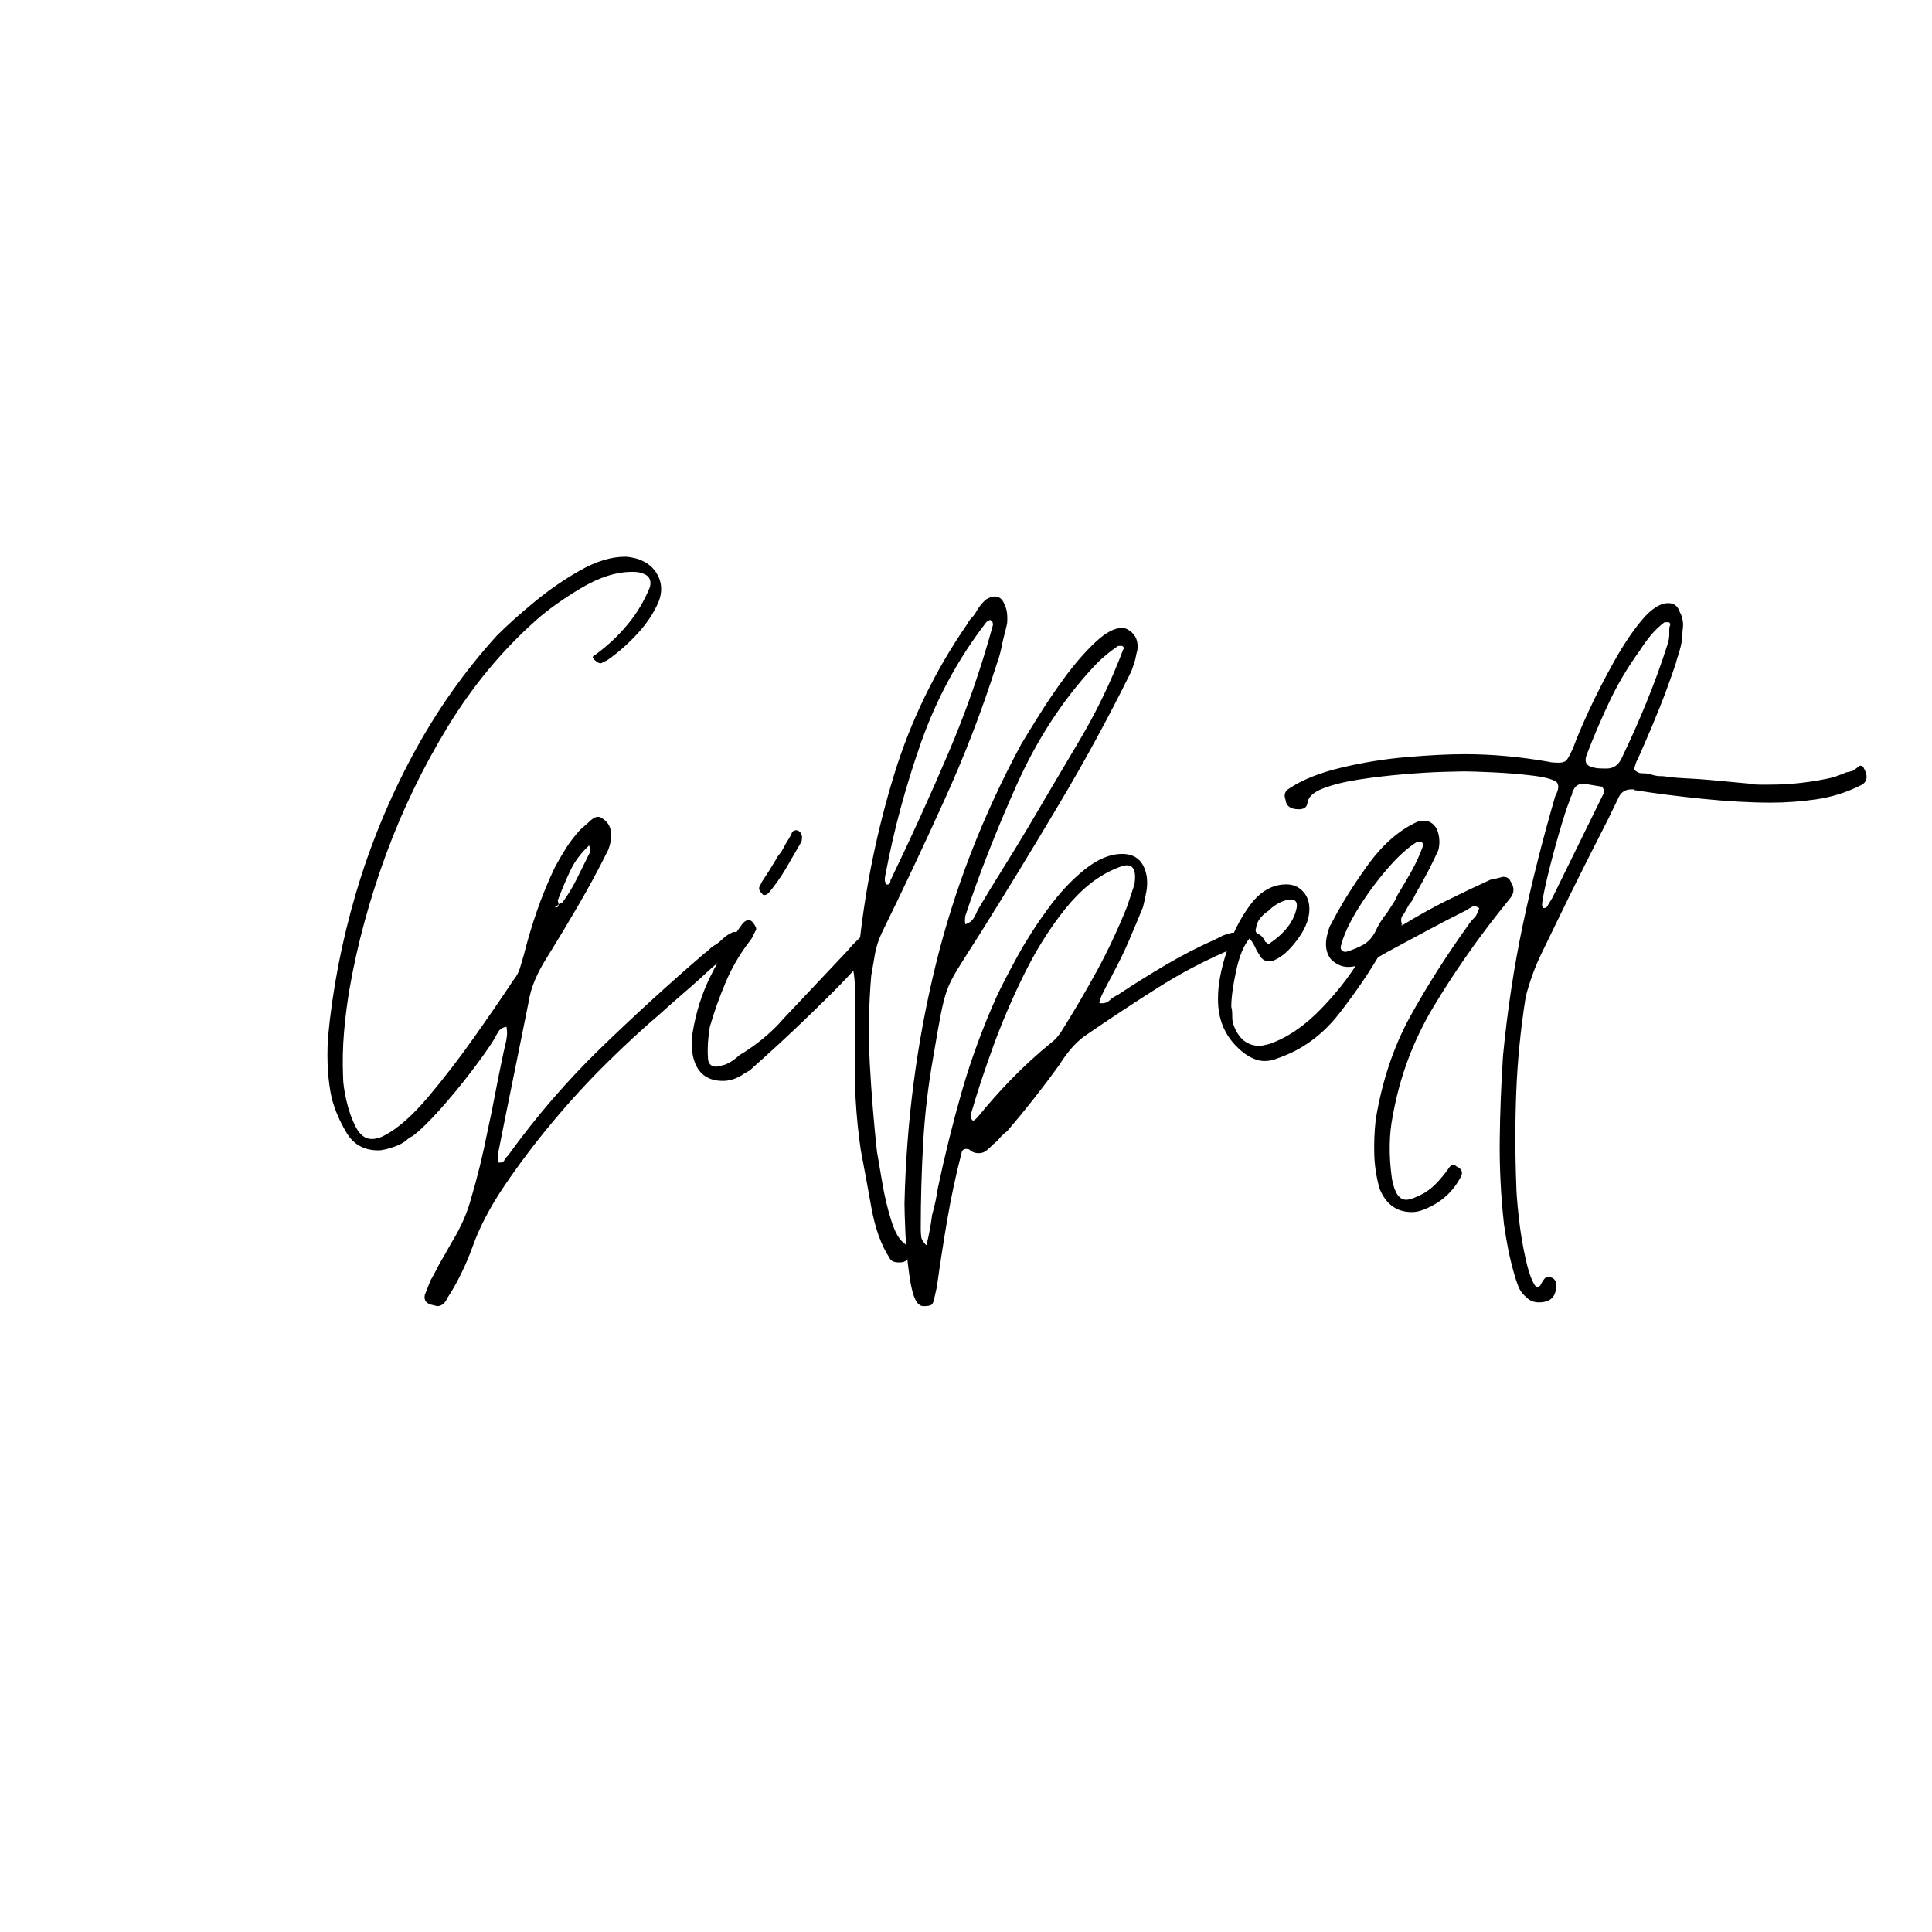 <?xml version="1.0" encoding="utf-8"?>
<svg xmlns="http://www.w3.org/2000/svg" height="255" preserveAspectRatio="xMidYMid meet" version="1.0" viewBox="0 0 191.25 191.25" width="255" zoomAndPan="magnify">
  <defs>
    <g/>
    <clipPath id="106ef76924">
      <path clip-rule="nonzero" d="M 26 36 L 190.504 36 L 190.504 155 L 26 155 Z M 26 36"/>
    </clipPath>
    <clipPath id="1241d9d0a0">
      <rect height="119" width="165" x="0" y="0"/>
    </clipPath>
  </defs>
  <g clip-path="url(#106ef76924)">
    <g transform="matrix(1, 0, 0, 1, 26, 36)">
      <g clip-path="url(#1241d9d0a0)">
        <g fill="#000000" fill-opacity="1">
          <g transform="translate(6.462, 94.515)">
            <g>
              <path d="M 10.812 -1.219 L 10.438 -1.312 C 9.75 -1.438 9.469 -1.781 9.594 -2.344 L 10.156 -3.766 C 10.344 -4.078 10.531 -4.422 10.719 -4.797 C 10.906 -5.172 11.094 -5.516 11.281 -5.828 C 11.469 -6.141 11.656 -6.469 11.844 -6.812 C 12.031 -7.156 12.219 -7.484 12.406 -7.797 C 13.164 -9.055 13.734 -10.344 14.109 -11.656 C 14.797 -13.977 15.359 -16.27 15.797 -18.531 C 16.047 -19.656 16.281 -20.797 16.5 -21.953 C 16.719 -23.117 16.953 -24.297 17.203 -25.484 C 17.266 -25.797 17.328 -26.094 17.391 -26.375 C 17.453 -26.656 17.516 -26.922 17.578 -27.172 C 17.641 -27.422 17.688 -27.688 17.719 -27.969 C 17.75 -28.25 17.734 -28.551 17.672 -28.875 C 17.297 -28.812 17.031 -28.648 16.875 -28.391 C 16.719 -28.141 16.578 -27.891 16.453 -27.641 C 15.953 -26.828 15.195 -25.758 14.188 -24.438 C 13.188 -23.125 12.156 -21.875 11.094 -20.688 C 10.031 -19.5 9.125 -18.617 8.375 -18.047 C 8.188 -17.984 7.961 -17.828 7.703 -17.578 C 7.328 -17.328 7.047 -17.172 6.859 -17.109 C 6.047 -16.797 5.422 -16.641 4.984 -16.641 C 3.609 -16.641 2.57 -17.203 1.875 -18.328 C 1.188 -19.461 0.688 -20.625 0.375 -21.812 C 0 -23.508 -0.125 -25.484 0 -27.734 C 0.438 -32.504 1.359 -37.285 2.766 -42.078 C 4.18 -46.867 6.062 -51.441 8.406 -55.797 C 10.758 -60.16 13.535 -64.098 16.734 -67.609 C 17.734 -68.609 18.953 -69.703 20.391 -70.891 C 21.836 -72.086 23.359 -73.141 24.953 -74.047 C 26.555 -74.953 28.051 -75.406 29.438 -75.406 C 29.562 -75.406 29.719 -75.391 29.906 -75.359 C 30.094 -75.328 30.312 -75.281 30.562 -75.219 C 31.562 -74.906 32.266 -74.344 32.672 -73.531 C 33.078 -72.719 33.094 -71.844 32.719 -70.906 C 32.219 -69.77 31.5 -68.703 30.562 -67.703 C 29.625 -66.703 28.648 -65.852 27.641 -65.156 L 27.078 -64.875 C 26.891 -64.812 26.641 -64.938 26.328 -65.25 C 26.141 -65.445 26.203 -65.609 26.516 -65.734 C 27.703 -66.609 28.75 -67.594 29.656 -68.688 C 30.57 -69.781 31.312 -71.02 31.875 -72.406 C 32.062 -73.156 31.75 -73.625 30.938 -73.812 C 30.812 -73.875 30.531 -73.906 30.094 -73.906 C 28.52 -73.906 26.82 -73.359 25 -72.266 C 23.188 -71.172 21.719 -70.117 20.594 -69.109 C 17.27 -66.16 14.367 -62.664 11.891 -58.625 C 9.422 -54.582 7.367 -50.336 5.734 -45.891 C 4.109 -41.441 2.914 -37.051 2.156 -32.719 C 1.906 -31.281 1.719 -29.82 1.594 -28.344 C 1.469 -26.875 1.438 -25.391 1.5 -23.891 C 1.5 -23.316 1.609 -22.547 1.828 -21.578 C 2.047 -20.609 2.359 -19.727 2.766 -18.938 C 3.18 -18.156 3.703 -17.766 4.328 -17.766 C 4.766 -17.766 5.203 -17.891 5.641 -18.141 C 6.953 -18.836 8.375 -20.094 9.906 -21.906 C 11.445 -23.727 12.969 -25.703 14.469 -27.828 C 15.977 -29.961 17.27 -31.844 18.344 -33.469 C 18.656 -33.852 18.875 -34.25 19 -34.656 C 19.125 -35.062 19.25 -35.484 19.375 -35.922 C 19.75 -37.422 20.188 -38.891 20.688 -40.328 C 21.188 -41.773 21.781 -43.223 22.469 -44.672 C 22.844 -45.359 23.219 -46 23.594 -46.594 C 23.977 -47.188 24.422 -47.766 24.922 -48.328 L 25.766 -49.078 C 26.141 -49.461 26.453 -49.656 26.703 -49.656 C 26.891 -49.656 27.016 -49.617 27.078 -49.547 C 27.641 -49.234 27.953 -48.766 28.016 -48.141 C 28.078 -47.578 27.984 -46.984 27.734 -46.359 C 26.797 -44.473 25.82 -42.664 24.812 -40.938 C 23.812 -39.219 22.75 -37.453 21.625 -35.641 C 21.188 -34.953 20.812 -34.242 20.5 -33.516 C 20.188 -32.797 19.969 -32.031 19.844 -31.219 C 19.594 -29.969 19.344 -28.727 19.094 -27.5 C 18.844 -26.281 18.594 -25.047 18.344 -23.797 C 18.082 -22.535 17.828 -21.273 17.578 -20.016 C 17.328 -18.766 17.078 -17.516 16.828 -16.266 C 16.828 -16.203 16.828 -16.141 16.828 -16.078 C 16.828 -16.016 16.828 -15.953 16.828 -15.891 C 16.766 -15.703 16.797 -15.547 16.922 -15.422 C 17.234 -15.422 17.422 -15.516 17.484 -15.703 C 17.547 -15.828 17.672 -15.984 17.859 -16.172 C 20.617 -19.992 23.645 -23.504 26.938 -26.703 C 30.227 -29.898 33.66 -33.035 37.234 -36.109 C 37.422 -36.234 37.609 -36.391 37.797 -36.578 C 37.984 -36.766 38.203 -36.922 38.453 -37.047 C 38.641 -37.172 38.828 -37.328 39.016 -37.516 C 39.211 -37.703 39.406 -37.859 39.594 -37.984 C 39.906 -38.172 40.125 -38.266 40.25 -38.266 C 40.5 -38.266 40.812 -37.891 41.188 -37.141 C 39.676 -36.141 38.266 -35.008 36.953 -33.75 C 36.266 -33.125 35.57 -32.516 34.875 -31.922 C 34.188 -31.328 33.5 -30.719 32.812 -30.094 C 31.25 -28.77 29.539 -27.195 27.688 -25.375 C 25.844 -23.562 24.039 -21.602 22.281 -19.5 C 20.531 -17.406 18.93 -15.289 17.484 -13.156 C 16.047 -11.031 14.984 -8.992 14.297 -7.047 C 13.984 -6.172 13.617 -5.312 13.203 -4.469 C 12.797 -3.625 12.344 -2.82 11.844 -2.062 C 11.594 -1.5 11.25 -1.219 10.812 -1.219 Z M 22.75 -40.719 L 22.75 -40.812 C 22.812 -40.875 22.844 -40.922 22.844 -40.953 C 22.844 -40.984 22.844 -41 22.844 -41 C 22.906 -41.062 22.969 -41.094 23.031 -41.094 C 23.094 -41.094 23.156 -41.125 23.219 -41.188 C 23.727 -41.875 24.188 -42.625 24.594 -43.438 C 25 -44.258 25.422 -45.109 25.859 -45.984 C 25.984 -46.172 25.984 -46.453 25.859 -46.828 C 25.047 -46.078 24.414 -45.227 23.969 -44.281 C 23.531 -43.344 23.125 -42.375 22.75 -41.375 L 22.844 -41 C 22.656 -40.812 22.562 -40.75 22.562 -40.812 C 22.438 -40.688 22.5 -40.656 22.75 -40.719 Z M 22.75 -40.719"/>
            </g>
          </g>
        </g>
        <g fill="#000000" fill-opacity="1">
          <g transform="translate(45.486, 94.515)">
            <g>
              <path d="M 0.094 -23.516 C -1.594 -23.516 -2.598 -24.391 -2.922 -26.141 C -3.047 -26.891 -3.047 -27.609 -2.922 -28.297 C -2.598 -30.305 -2 -32.188 -1.125 -33.938 C -0.25 -35.695 0.781 -37.391 1.969 -39.016 C 2.219 -39.336 2.473 -39.469 2.734 -39.406 C 2.859 -39.406 3.016 -39.258 3.203 -38.969 C 3.391 -38.688 3.422 -38.484 3.297 -38.359 C 3.172 -38.109 3.062 -37.891 2.969 -37.703 C 2.875 -37.516 2.766 -37.359 2.641 -37.234 C 1.691 -35.984 0.922 -34.648 0.328 -33.234 C -0.266 -31.828 -0.781 -30.375 -1.219 -28.875 C -1.406 -27.738 -1.469 -26.734 -1.406 -25.859 C -1.406 -25.234 -1.125 -24.922 -0.562 -24.922 L -0.188 -25.016 C 0.375 -25.078 1 -25.422 1.688 -26.047 C 3.445 -27.109 4.922 -28.332 6.109 -29.719 L 12.312 -36.297 C 12.438 -36.422 12.562 -36.562 12.688 -36.719 C 12.812 -36.875 12.941 -37.016 13.078 -37.141 C 13.203 -37.266 13.328 -37.391 13.453 -37.516 C 13.578 -37.641 13.703 -37.766 13.828 -37.891 C 13.953 -38.016 14.078 -38.078 14.203 -38.078 C 14.453 -38.078 14.625 -37.969 14.719 -37.75 C 14.812 -37.531 14.891 -37.328 14.953 -37.141 C 14.953 -36.828 14.555 -36.211 13.766 -35.297 C 12.984 -34.391 12.016 -33.359 10.859 -32.203 C 9.703 -31.047 8.523 -29.898 7.328 -28.766 C 6.141 -27.641 5.109 -26.688 4.234 -25.906 C 3.359 -25.125 2.859 -24.672 2.734 -24.547 C 2.598 -24.484 2.484 -24.422 2.391 -24.359 C 2.297 -24.297 2.188 -24.234 2.062 -24.172 C 2 -24.109 1.906 -24.047 1.781 -23.984 C 1.656 -23.922 1.531 -23.859 1.406 -23.797 C 0.969 -23.609 0.531 -23.516 0.094 -23.516 Z M 4.047 -41.938 C 3.734 -42.25 3.609 -42.5 3.672 -42.688 L 3.953 -43.25 C 4.203 -43.625 4.438 -43.984 4.656 -44.328 C 4.875 -44.68 5.078 -45.016 5.266 -45.328 C 5.391 -45.578 5.531 -45.797 5.688 -45.984 C 5.844 -46.172 5.984 -46.391 6.109 -46.641 C 6.234 -46.891 6.359 -47.109 6.484 -47.297 C 6.609 -47.484 6.734 -47.703 6.859 -47.953 C 6.922 -48.203 7.078 -48.328 7.328 -48.328 C 7.453 -48.328 7.547 -48.297 7.609 -48.234 C 7.734 -48.109 7.797 -48.047 7.797 -48.047 C 7.797 -47.922 7.832 -47.828 7.906 -47.766 C 7.906 -47.391 7.867 -47.172 7.797 -47.109 C 7.297 -46.234 6.797 -45.367 6.297 -44.516 C 5.797 -43.672 5.234 -42.875 4.609 -42.125 C 4.422 -41.938 4.234 -41.875 4.047 -41.938 Z M 4.047 -41.938"/>
            </g>
          </g>
        </g>
        <g fill="#000000" fill-opacity="1">
          <g transform="translate(58.275, 94.515)">
            <g>
              <path d="M 4.703 -5.547 C 4.203 -5.547 3.891 -5.703 3.766 -6.016 C 2.941 -7.273 2.344 -8.953 1.969 -11.047 C 1.594 -13.148 1.25 -15.016 0.938 -16.641 C 0.438 -20.023 0.25 -23.473 0.375 -26.984 L 0.375 -31.781 C 0.375 -32.281 0.359 -32.797 0.328 -33.328 C 0.297 -33.867 0.219 -34.391 0.094 -34.891 C -0.094 -35.328 -0.031 -35.766 0.281 -36.203 C 0.531 -36.578 0.719 -37.016 0.844 -37.516 C 1.469 -43.035 2.594 -48.457 4.219 -53.781 C 5.852 -59.113 8.27 -64.098 11.469 -68.734 C 11.594 -68.984 11.75 -69.203 11.938 -69.391 C 12.125 -69.578 12.281 -69.797 12.406 -70.047 C 12.719 -70.555 13.035 -70.938 13.359 -71.188 C 13.672 -71.375 13.953 -71.469 14.203 -71.469 C 14.641 -71.469 14.953 -71.219 15.141 -70.719 C 15.391 -70.27 15.484 -69.641 15.422 -68.828 C 15.359 -68.516 15.281 -68.188 15.188 -67.844 C 15.094 -67.5 15.016 -67.172 14.953 -66.859 C 14.891 -66.547 14.812 -66.195 14.719 -65.812 C 14.625 -65.438 14.516 -65.094 14.391 -64.781 C 12.941 -60.207 11.211 -55.711 9.203 -51.297 C 7.203 -46.879 5.141 -42.504 3.016 -38.172 C 2.691 -37.484 2.469 -36.797 2.344 -36.109 C 2.219 -35.422 2.094 -34.695 1.969 -33.938 C 1.719 -31 1.672 -28.086 1.828 -25.203 C 1.984 -22.316 2.219 -19.43 2.531 -16.547 C 2.664 -15.797 2.844 -14.758 3.062 -13.438 C 3.281 -12.125 3.578 -10.875 3.953 -9.688 C 4.328 -8.5 4.766 -7.742 5.266 -7.422 L 5.453 -7.234 C 5.578 -6.859 5.641 -6.578 5.641 -6.391 C 5.641 -5.953 5.516 -5.703 5.266 -5.641 C 5.203 -5.578 5.016 -5.547 4.703 -5.547 Z M 3.484 -42.969 C 3.609 -42.906 3.734 -42.969 3.859 -43.156 C 3.859 -43.344 3.891 -43.469 3.953 -43.531 C 5.953 -47.676 7.828 -51.801 9.578 -55.906 C 11.336 -60.008 12.816 -64.254 14.016 -68.641 C 14.016 -68.828 13.984 -68.953 13.922 -69.016 C 13.797 -69.141 13.703 -69.172 13.641 -69.109 C 13.578 -69.047 13.531 -69.016 13.5 -69.016 C 13.469 -69.016 13.422 -68.984 13.359 -68.922 C 10.598 -65.348 8.445 -61.383 6.906 -57.031 C 5.375 -52.676 4.203 -48.332 3.391 -44 C 3.266 -43.5 3.297 -43.156 3.484 -42.969 Z M 3.484 -42.969"/>
            </g>
          </g>
        </g>
        <g fill="#000000" fill-opacity="1">
          <g transform="translate(66.739, 94.515)">
            <g>
              <path d="M -1.312 -1.219 C -1.562 -1.219 -1.781 -1.344 -1.969 -1.594 C -2.281 -2.031 -2.531 -2.922 -2.719 -4.266 C -2.914 -5.617 -3.047 -7 -3.109 -8.406 C -3.172 -9.82 -3.203 -10.812 -3.203 -11.375 C -3.016 -19.469 -1.992 -27.305 -0.141 -34.891 C 1.711 -42.473 4.551 -49.805 8.375 -56.891 C 8.75 -57.516 9.328 -58.453 10.109 -59.703 C 10.891 -60.961 11.766 -62.25 12.734 -63.562 C 13.711 -64.883 14.703 -66.016 15.703 -66.953 C 16.703 -67.891 17.582 -68.359 18.344 -68.359 C 18.594 -68.359 18.844 -68.266 19.094 -68.078 C 19.719 -67.641 19.969 -66.984 19.844 -66.109 C 19.781 -65.922 19.734 -65.727 19.703 -65.531 C 19.672 -65.344 19.625 -65.156 19.562 -64.969 C 19.5 -64.781 19.438 -64.594 19.375 -64.406 C 19.312 -64.219 19.25 -64.062 19.188 -63.938 C 16.988 -59.488 14.617 -55.133 12.078 -50.875 C 9.547 -46.613 6.961 -42.379 4.328 -38.172 C 3.328 -36.609 2.57 -35.414 2.062 -34.594 C 1.562 -33.781 1.203 -33.062 0.984 -32.438 C 0.766 -31.812 0.562 -31.008 0.375 -30.031 C 0.188 -29.062 -0.062 -27.641 -0.375 -25.766 C -0.875 -22.941 -1.203 -20.117 -1.359 -17.297 C -1.516 -14.484 -1.594 -11.664 -1.594 -8.844 C -1.594 -8.594 -1.578 -8.336 -1.547 -8.078 C -1.516 -7.828 -1.344 -7.547 -1.031 -7.234 C -0.781 -8.242 -0.594 -9.25 -0.469 -10.25 C -0.344 -10.688 -0.234 -11.125 -0.141 -11.562 C -0.047 -12 0.031 -12.438 0.094 -12.875 C 0.781 -16.133 1.578 -19.348 2.484 -22.516 C 3.398 -25.68 4.547 -28.801 5.922 -31.875 C 6.422 -32.938 7.109 -34.266 7.984 -35.859 C 8.867 -37.461 9.875 -39.031 11 -40.562 C 12.125 -42.102 13.328 -43.391 14.609 -44.422 C 15.898 -45.461 17.145 -45.984 18.344 -45.984 C 19.719 -45.984 20.531 -45.227 20.781 -43.719 C 20.844 -43.219 20.828 -42.719 20.734 -42.219 C 20.641 -41.719 20.531 -41.219 20.406 -40.719 C 19.969 -39.645 19.516 -38.562 19.047 -37.469 C 18.578 -36.375 18.055 -35.297 17.484 -34.234 C 17.359 -33.973 17.234 -33.734 17.109 -33.516 C 16.984 -33.297 16.859 -33.062 16.734 -32.812 C 16.609 -32.562 16.484 -32.312 16.359 -32.062 C 16.234 -31.812 16.141 -31.531 16.078 -31.219 C 16.516 -31.156 16.859 -31.25 17.109 -31.5 C 17.234 -31.625 17.375 -31.734 17.531 -31.828 C 17.688 -31.922 17.828 -32 17.953 -32.062 C 19.461 -33.062 21.016 -34.031 22.609 -34.969 C 24.211 -35.914 25.859 -36.766 27.547 -37.516 C 27.672 -37.578 27.797 -37.641 27.922 -37.703 C 28.047 -37.766 28.172 -37.828 28.297 -37.891 C 28.422 -37.953 28.562 -38 28.719 -38.031 C 28.883 -38.062 29.031 -38.109 29.156 -38.172 C 29.594 -38.234 29.906 -38.016 30.094 -37.516 C 30.219 -37.203 30.188 -37.016 30 -36.953 L 29.438 -36.672 C 26.738 -35.547 24.18 -34.211 21.766 -32.672 C 19.348 -31.141 16.953 -29.555 14.578 -27.922 C 14.078 -27.547 13.617 -27.109 13.203 -26.609 C 12.797 -26.109 12.438 -25.609 12.125 -25.109 C 10.5 -22.848 8.773 -20.656 6.953 -18.531 C 6.766 -18.406 6.547 -18.211 6.297 -17.953 C 6.109 -17.703 5.891 -17.484 5.641 -17.297 C 5.391 -17.047 5.156 -16.828 4.938 -16.641 C 4.719 -16.453 4.453 -16.359 4.141 -16.359 C 3.766 -16.359 3.453 -16.484 3.203 -16.734 C 2.754 -16.859 2.5 -16.734 2.438 -16.359 C 1.875 -14.172 1.406 -11.977 1.031 -9.781 C 0.656 -7.582 0.312 -5.359 0 -3.109 L -0.281 -1.875 C -0.344 -1.562 -0.453 -1.375 -0.609 -1.312 C -0.766 -1.25 -1 -1.219 -1.312 -1.219 Z M 3.578 -19.562 C 3.703 -19.625 3.797 -19.688 3.859 -19.75 C 3.922 -19.812 3.984 -19.875 4.047 -19.938 C 5.109 -21.25 6.234 -22.516 7.422 -23.734 C 8.617 -24.961 9.906 -26.141 11.281 -27.266 C 11.531 -27.453 11.734 -27.641 11.891 -27.828 C 12.047 -28.016 12.188 -28.203 12.312 -28.391 C 13.57 -30.398 14.75 -32.406 15.844 -34.406 C 16.938 -36.414 17.926 -38.52 18.812 -40.719 C 18.938 -41.094 19.062 -41.469 19.188 -41.844 C 19.312 -42.219 19.438 -42.594 19.562 -42.969 C 19.75 -44.227 19.5 -44.859 18.812 -44.859 C 18.562 -44.859 18.148 -44.734 17.578 -44.484 C 15.828 -43.723 14.195 -42.398 12.688 -40.516 C 11.188 -38.641 9.836 -36.492 8.641 -34.078 C 7.453 -31.672 6.422 -29.258 5.547 -26.844 C 4.672 -24.426 3.984 -22.344 3.484 -20.594 C 3.422 -20.406 3.375 -20.234 3.344 -20.078 C 3.312 -19.922 3.391 -19.75 3.578 -19.562 Z M 2.828 -39.016 C 3.203 -39.148 3.469 -39.344 3.625 -39.594 C 3.781 -39.844 3.922 -40.125 4.047 -40.438 C 4.859 -41.812 5.688 -43.172 6.531 -44.516 C 7.375 -45.867 8.207 -47.234 9.031 -48.609 C 9.844 -49.992 10.656 -51.375 11.469 -52.75 C 12.281 -54.125 13.098 -55.504 13.922 -56.891 C 15.734 -59.898 17.238 -63.004 18.438 -66.203 C 18.562 -66.328 18.531 -66.453 18.344 -66.578 L 17.953 -66.578 C 17.016 -65.953 16.172 -65.227 15.422 -64.406 C 12.41 -61.145 9.898 -57.273 7.891 -52.797 C 5.891 -48.316 4.203 -44.008 2.828 -39.875 C 2.766 -39.5 2.766 -39.211 2.828 -39.016 Z M 2.828 -39.016"/>
            </g>
          </g>
        </g>
        <g fill="#000000" fill-opacity="1">
          <g transform="translate(94.761, 94.515)">
            <g>
              <path d="M 4.422 -25.484 C 3.797 -25.484 3.133 -25.734 2.438 -26.234 C 0.625 -27.609 -0.25 -29.457 -0.188 -31.781 C -0.188 -33.031 0.094 -34.531 0.656 -36.281 C 1.219 -38.039 2 -39.594 3 -40.938 C 4.008 -42.289 5.203 -42.969 6.578 -42.969 C 7.266 -42.969 7.828 -42.719 8.266 -42.219 C 8.711 -41.719 8.906 -41.062 8.844 -40.25 C 8.781 -39.363 8.367 -38.422 7.609 -37.422 C 6.859 -36.422 6.109 -35.766 5.359 -35.453 C 5.297 -35.391 5.141 -35.359 4.891 -35.359 C 4.453 -35.359 4.141 -35.547 3.953 -35.922 C 3.703 -36.297 3.547 -36.578 3.484 -36.766 C 3.422 -36.891 3.344 -37.031 3.25 -37.188 C 3.156 -37.344 3.047 -37.484 2.922 -37.609 C 2.348 -36.922 1.906 -35.836 1.594 -34.359 C 1.281 -32.891 1.125 -31.719 1.125 -30.844 C 1.188 -30.656 1.219 -30.375 1.219 -30 C 1.219 -29.625 1.25 -29.344 1.312 -29.156 C 1.812 -27.707 2.691 -26.984 3.953 -26.984 C 4.016 -26.984 4.125 -27 4.281 -27.031 C 4.438 -27.062 4.641 -27.109 4.891 -27.172 C 6.703 -27.797 8.469 -29.016 10.188 -30.828 C 11.914 -32.648 13.254 -34.441 14.203 -36.203 L 15.234 -37.891 C 15.297 -38.141 15.453 -38.266 15.703 -38.266 C 15.828 -38.266 15.922 -38.234 15.984 -38.172 C 16.234 -38.109 16.359 -37.891 16.359 -37.516 C 16.484 -37.203 16.391 -36.859 16.078 -36.484 C 14.891 -34.41 13.461 -32.305 11.797 -30.172 C 10.141 -28.047 8.117 -26.578 5.734 -25.766 C 5.297 -25.578 4.859 -25.484 4.422 -25.484 Z M 4.797 -37.047 C 6.422 -38.109 7.359 -39.332 7.609 -40.719 C 7.672 -41.281 7.422 -41.531 6.859 -41.469 C 6.109 -41.344 5.422 -40.969 4.797 -40.344 C 4.047 -39.844 3.641 -39.273 3.578 -38.641 C 3.453 -38.328 3.578 -38.109 3.953 -37.984 C 4.203 -37.797 4.391 -37.547 4.516 -37.234 C 4.516 -37.297 4.609 -37.234 4.797 -37.047 Z M 4.797 -37.047"/>
            </g>
          </g>
        </g>
        <g fill="#000000" fill-opacity="1">
          <g transform="translate(108.961, 94.515)">
            <g>
              <path d="M 4.797 -10.531 C 3.285 -10.531 2.219 -11.312 1.594 -12.875 C 1.281 -14.008 1.109 -15.141 1.078 -16.266 C 1.047 -17.391 1.094 -18.52 1.219 -19.656 C 1.844 -23.477 2.984 -26.895 4.641 -29.906 C 6.305 -32.914 8.238 -35.953 10.438 -39.016 C 10.562 -39.211 10.781 -39.469 11.094 -39.781 C 11.219 -39.969 11.344 -40.25 11.469 -40.625 C 11.344 -40.688 11.25 -40.734 11.188 -40.766 C 11.125 -40.797 11.094 -40.812 11.094 -40.812 C 10.906 -40.812 10.781 -40.781 10.719 -40.719 C 10.469 -40.594 10.312 -40.5 10.25 -40.438 C 8.875 -39.75 7.508 -39.039 6.156 -38.312 C 4.812 -37.594 3.445 -36.859 2.062 -36.109 C 1.688 -35.859 1.125 -35.578 0.375 -35.266 C -0.375 -34.953 -1 -34.797 -1.5 -34.797 C -2.125 -34.797 -2.691 -35.047 -3.203 -35.547 C -3.703 -36.172 -3.828 -36.984 -3.578 -37.984 C -3.516 -38.234 -3.453 -38.453 -3.391 -38.641 C -3.328 -38.828 -3.266 -38.953 -3.203 -39.016 C -2.316 -40.773 -1.125 -42.703 0.375 -44.797 C 1.883 -46.898 3.547 -48.359 5.359 -49.172 C 5.484 -49.234 5.703 -49.266 6.016 -49.266 C 6.516 -49.266 6.922 -49.016 7.234 -48.516 C 7.547 -47.828 7.609 -47.109 7.422 -46.359 C 6.797 -44.973 6.047 -43.531 5.172 -42.031 C 5.109 -41.906 5.031 -41.75 4.938 -41.562 C 4.844 -41.375 4.734 -41.219 4.609 -41.094 C 4.484 -40.906 4.375 -40.719 4.281 -40.531 C 4.188 -40.344 4.078 -40.156 3.953 -39.969 C 3.703 -39.719 3.672 -39.367 3.859 -38.922 C 5.297 -39.805 6.734 -40.609 8.172 -41.328 C 9.617 -42.047 11.094 -42.75 12.594 -43.438 C 12.719 -43.438 12.812 -43.469 12.875 -43.531 C 12.875 -43.531 12.891 -43.531 12.922 -43.531 C 12.953 -43.531 13.004 -43.531 13.078 -43.531 C 13.578 -43.656 13.828 -43.719 13.828 -43.719 C 14.203 -43.719 14.453 -43.562 14.578 -43.25 C 14.953 -42.688 14.953 -42.156 14.578 -41.656 L 13.453 -40.25 C 11.066 -37.238 8.883 -34.086 6.906 -30.797 C 4.938 -27.504 3.609 -23.945 2.922 -20.125 C 2.535 -18.238 2.504 -16.141 2.828 -13.828 C 3.078 -12.441 3.547 -11.75 4.234 -11.75 C 4.609 -11.75 5.203 -11.969 6.016 -12.406 C 6.516 -12.719 6.953 -13.078 7.328 -13.484 C 7.711 -13.898 8.062 -14.328 8.375 -14.766 C 8.562 -15.078 8.75 -15.234 8.938 -15.234 C 9 -15.234 9.094 -15.172 9.219 -15.047 C 9.781 -14.797 9.906 -14.422 9.594 -13.922 C 8.781 -12.41 7.523 -11.344 5.828 -10.719 C 5.641 -10.656 5.469 -10.609 5.312 -10.578 C 5.156 -10.547 4.984 -10.531 4.797 -10.531 Z M -1.875 -36.297 L -1.688 -36.297 C -1.062 -36.484 -0.5 -36.719 0 -37 C 0.5 -37.281 0.906 -37.734 1.219 -38.359 C 1.469 -38.93 1.844 -39.531 2.344 -40.156 C 2.539 -40.469 2.734 -40.766 2.922 -41.047 C 3.109 -41.328 3.266 -41.625 3.391 -41.938 C 3.891 -42.75 4.359 -43.547 4.797 -44.328 C 5.234 -45.117 5.609 -45.953 5.922 -46.828 C 5.922 -46.953 5.859 -47.078 5.734 -47.203 C 5.609 -47.203 5.516 -47.203 5.453 -47.203 C 5.391 -47.203 5.359 -47.203 5.359 -47.203 C 4.422 -46.641 3.398 -45.711 2.297 -44.422 C 1.203 -43.141 0.234 -41.805 -0.609 -40.422 C -1.453 -39.047 -2 -37.828 -2.25 -36.766 C -2.25 -36.516 -2.125 -36.359 -1.875 -36.297 Z M 3.766 -38.922 L 3.859 -38.922 L 3.766 -39.016 Z M 3.766 -38.922"/>
            </g>
          </g>
        </g>
        <g fill="#000000" fill-opacity="1">
          <g transform="translate(124.006, 94.515)">
            <g>
              <path d="M 2.344 -1.594 C 1.844 -1.594 1.438 -1.75 1.125 -2.062 C 0.75 -2.375 0.484 -2.719 0.328 -3.094 C 0.172 -3.477 0.031 -3.891 -0.094 -4.328 C -0.344 -5.203 -0.547 -6.031 -0.703 -6.812 C -0.859 -7.602 -1 -8.438 -1.125 -9.312 C -1.438 -12.133 -1.578 -14.922 -1.547 -17.672 C -1.516 -20.43 -1.406 -23.223 -1.219 -26.047 C -0.781 -30.555 -0.125 -34.879 0.75 -39.016 C 1.625 -43.16 2.691 -47.395 3.953 -51.719 C 4.266 -52.281 4.328 -52.719 4.141 -53.031 C 3.828 -53.344 3.023 -53.578 1.734 -53.734 C 0.453 -53.891 -0.875 -54 -2.25 -54.062 C -3.633 -54.125 -4.578 -54.156 -5.078 -54.156 C -5.328 -54.156 -6 -54.141 -7.094 -54.109 C -8.195 -54.078 -9.5 -54 -11 -53.875 C -12.508 -53.75 -13.984 -53.578 -15.422 -53.359 C -16.859 -53.141 -18.062 -52.844 -19.031 -52.469 C -20.008 -52.094 -20.531 -51.594 -20.594 -50.969 C -20.656 -50.594 -20.938 -50.406 -21.438 -50.406 C -22.25 -50.406 -22.688 -50.719 -22.75 -51.344 C -22.938 -51.844 -22.812 -52.219 -22.375 -52.469 C -21.062 -53.344 -19.336 -54.031 -17.203 -54.531 C -15.078 -55.039 -12.898 -55.391 -10.672 -55.578 C -8.441 -55.766 -6.547 -55.859 -4.984 -55.859 C -3.672 -55.859 -2.32 -55.797 -0.938 -55.672 C 0.438 -55.547 1.848 -55.359 3.297 -55.109 C 3.484 -55.047 3.828 -55.016 4.328 -55.016 C 4.703 -55.016 4.969 -55.125 5.125 -55.344 C 5.281 -55.562 5.484 -55.953 5.734 -56.516 C 6.047 -57.391 6.562 -58.609 7.281 -60.172 C 8.008 -61.742 8.828 -63.344 9.734 -64.969 C 10.641 -66.602 11.562 -67.984 12.5 -69.109 C 13.445 -70.242 14.328 -70.812 15.141 -70.812 C 15.703 -70.812 16.078 -70.523 16.266 -69.953 C 16.578 -69.391 16.672 -68.766 16.547 -68.078 C 16.547 -67.828 16.531 -67.562 16.5 -67.281 C 16.469 -67 16.422 -66.734 16.359 -66.484 C 16.297 -66.234 16.219 -65.961 16.125 -65.672 C 16.031 -65.391 15.953 -65.125 15.891 -64.875 C 15.391 -63.375 14.859 -61.914 14.297 -60.5 C 13.734 -59.094 13.133 -57.672 12.5 -56.234 C 12.438 -56.109 12.375 -55.969 12.312 -55.812 C 12.25 -55.656 12.188 -55.516 12.125 -55.391 C 12 -55.203 11.875 -54.852 11.75 -54.344 C 12 -54.094 12.25 -53.969 12.5 -53.969 C 12.883 -53.969 13.172 -53.938 13.359 -53.875 C 13.734 -53.75 14.047 -53.688 14.297 -53.688 C 14.672 -53.688 14.953 -53.656 15.141 -53.594 C 15.828 -53.531 16.5 -53.484 17.156 -53.453 C 17.812 -53.422 18.488 -53.375 19.188 -53.312 C 19.875 -53.25 20.547 -53.188 21.203 -53.125 C 21.859 -53.062 22.531 -53 23.219 -52.938 C 23.414 -52.875 23.766 -52.844 24.266 -52.844 C 24.391 -52.844 24.547 -52.844 24.734 -52.844 C 24.922 -52.844 25.078 -52.844 25.203 -52.844 C 26.266 -52.844 27.328 -52.906 28.391 -53.031 C 29.461 -53.156 30.531 -53.344 31.594 -53.594 C 31.719 -53.656 31.875 -53.719 32.062 -53.781 C 32.25 -53.844 32.406 -53.906 32.531 -53.969 C 32.656 -54.031 32.812 -54.078 33 -54.109 C 33.188 -54.141 33.344 -54.188 33.469 -54.25 C 33.531 -54.312 33.594 -54.359 33.656 -54.391 C 33.719 -54.422 33.781 -54.469 33.844 -54.531 C 33.977 -54.656 34.078 -54.719 34.141 -54.719 C 34.328 -54.719 34.453 -54.625 34.516 -54.438 C 34.953 -53.625 34.828 -53.062 34.141 -52.75 C 32.754 -52.062 31.305 -51.609 29.797 -51.391 C 28.297 -51.172 26.797 -51.062 25.297 -51.062 C 23.285 -51.062 21.039 -51.188 18.562 -51.438 C 16.094 -51.688 13.883 -51.969 11.938 -52.281 C 11.812 -52.281 11.75 -52.312 11.75 -52.375 C 11.688 -52.375 11.641 -52.375 11.609 -52.375 C 11.578 -52.375 11.531 -52.375 11.469 -52.375 C 10.844 -52.375 10.406 -52.062 10.156 -51.438 C 9.531 -50.113 8.883 -48.812 8.219 -47.531 C 7.562 -46.25 6.922 -44.977 6.297 -43.719 C 5.672 -42.469 5.047 -41.195 4.422 -39.906 C 3.797 -38.625 3.164 -37.328 2.531 -36.016 C 1.906 -34.703 1.406 -33.32 1.031 -31.875 C 0.531 -28.738 0.219 -25.617 0.094 -22.516 C -0.031 -19.41 -0.031 -16.297 0.094 -13.172 C 0.094 -12.598 0.172 -11.578 0.328 -10.109 C 0.484 -8.641 0.719 -7.211 1.031 -5.828 C 1.344 -4.453 1.688 -3.547 2.062 -3.109 C 2.312 -3.109 2.469 -3.203 2.531 -3.391 C 2.664 -3.641 2.766 -3.797 2.828 -3.859 C 2.953 -4.047 3.109 -4.141 3.297 -4.141 C 3.359 -4.141 3.391 -4.141 3.391 -4.141 C 3.391 -4.141 3.422 -4.141 3.484 -4.141 C 3.484 -4.078 3.516 -4.047 3.578 -4.047 C 3.891 -3.922 4.047 -3.672 4.047 -3.297 C 4.047 -2.16 3.477 -1.594 2.344 -1.594 Z M 2.734 -40.625 C 2.922 -40.625 3.047 -40.656 3.109 -40.719 L 3.672 -41.656 L 8.75 -52 L 8.75 -52.375 C 8.688 -52.438 8.656 -52.5 8.656 -52.562 C 8.656 -52.625 8.594 -52.656 8.469 -52.656 L 6.766 -52.938 C 6.266 -52.938 5.922 -52.719 5.734 -52.281 C 5.672 -52.219 5.641 -52.141 5.641 -52.047 C 5.641 -51.953 5.609 -51.844 5.547 -51.719 C 5.484 -51.656 5.453 -51.578 5.453 -51.484 C 5.453 -51.391 5.422 -51.312 5.359 -51.25 C 5.109 -50.625 4.766 -49.555 4.328 -48.047 C 3.891 -46.547 3.5 -45.07 3.156 -43.625 C 2.812 -42.188 2.641 -41.25 2.641 -40.812 C 2.703 -40.75 2.734 -40.703 2.734 -40.672 C 2.734 -40.641 2.734 -40.625 2.734 -40.625 Z M 9.031 -54.438 C 9.719 -54.438 10.219 -54.785 10.531 -55.484 C 11.406 -57.297 12.219 -59.125 12.969 -60.969 C 13.727 -62.82 14.422 -64.723 15.047 -66.672 C 15.172 -67.047 15.234 -67.391 15.234 -67.703 C 15.234 -67.828 15.234 -67.984 15.234 -68.172 C 15.234 -68.359 15.266 -68.516 15.328 -68.641 C 15.328 -68.828 15.266 -68.922 15.141 -68.922 C 15.141 -68.922 15.109 -68.922 15.047 -68.922 C 14.984 -68.922 14.891 -68.922 14.766 -68.922 C 14.266 -68.547 13.805 -68.109 13.391 -67.609 C 12.984 -67.109 12.625 -66.609 12.312 -66.109 C 11.125 -64.473 10.125 -62.789 9.312 -61.062 C 8.5 -59.344 7.742 -57.578 7.047 -55.766 C 6.797 -55.066 7.047 -54.656 7.797 -54.531 C 7.93 -54.469 8.344 -54.438 9.031 -54.438 Z M 9.031 -54.438"/>
            </g>
          </g>
        </g>
      </g>
    </g>
  </g>
</svg>